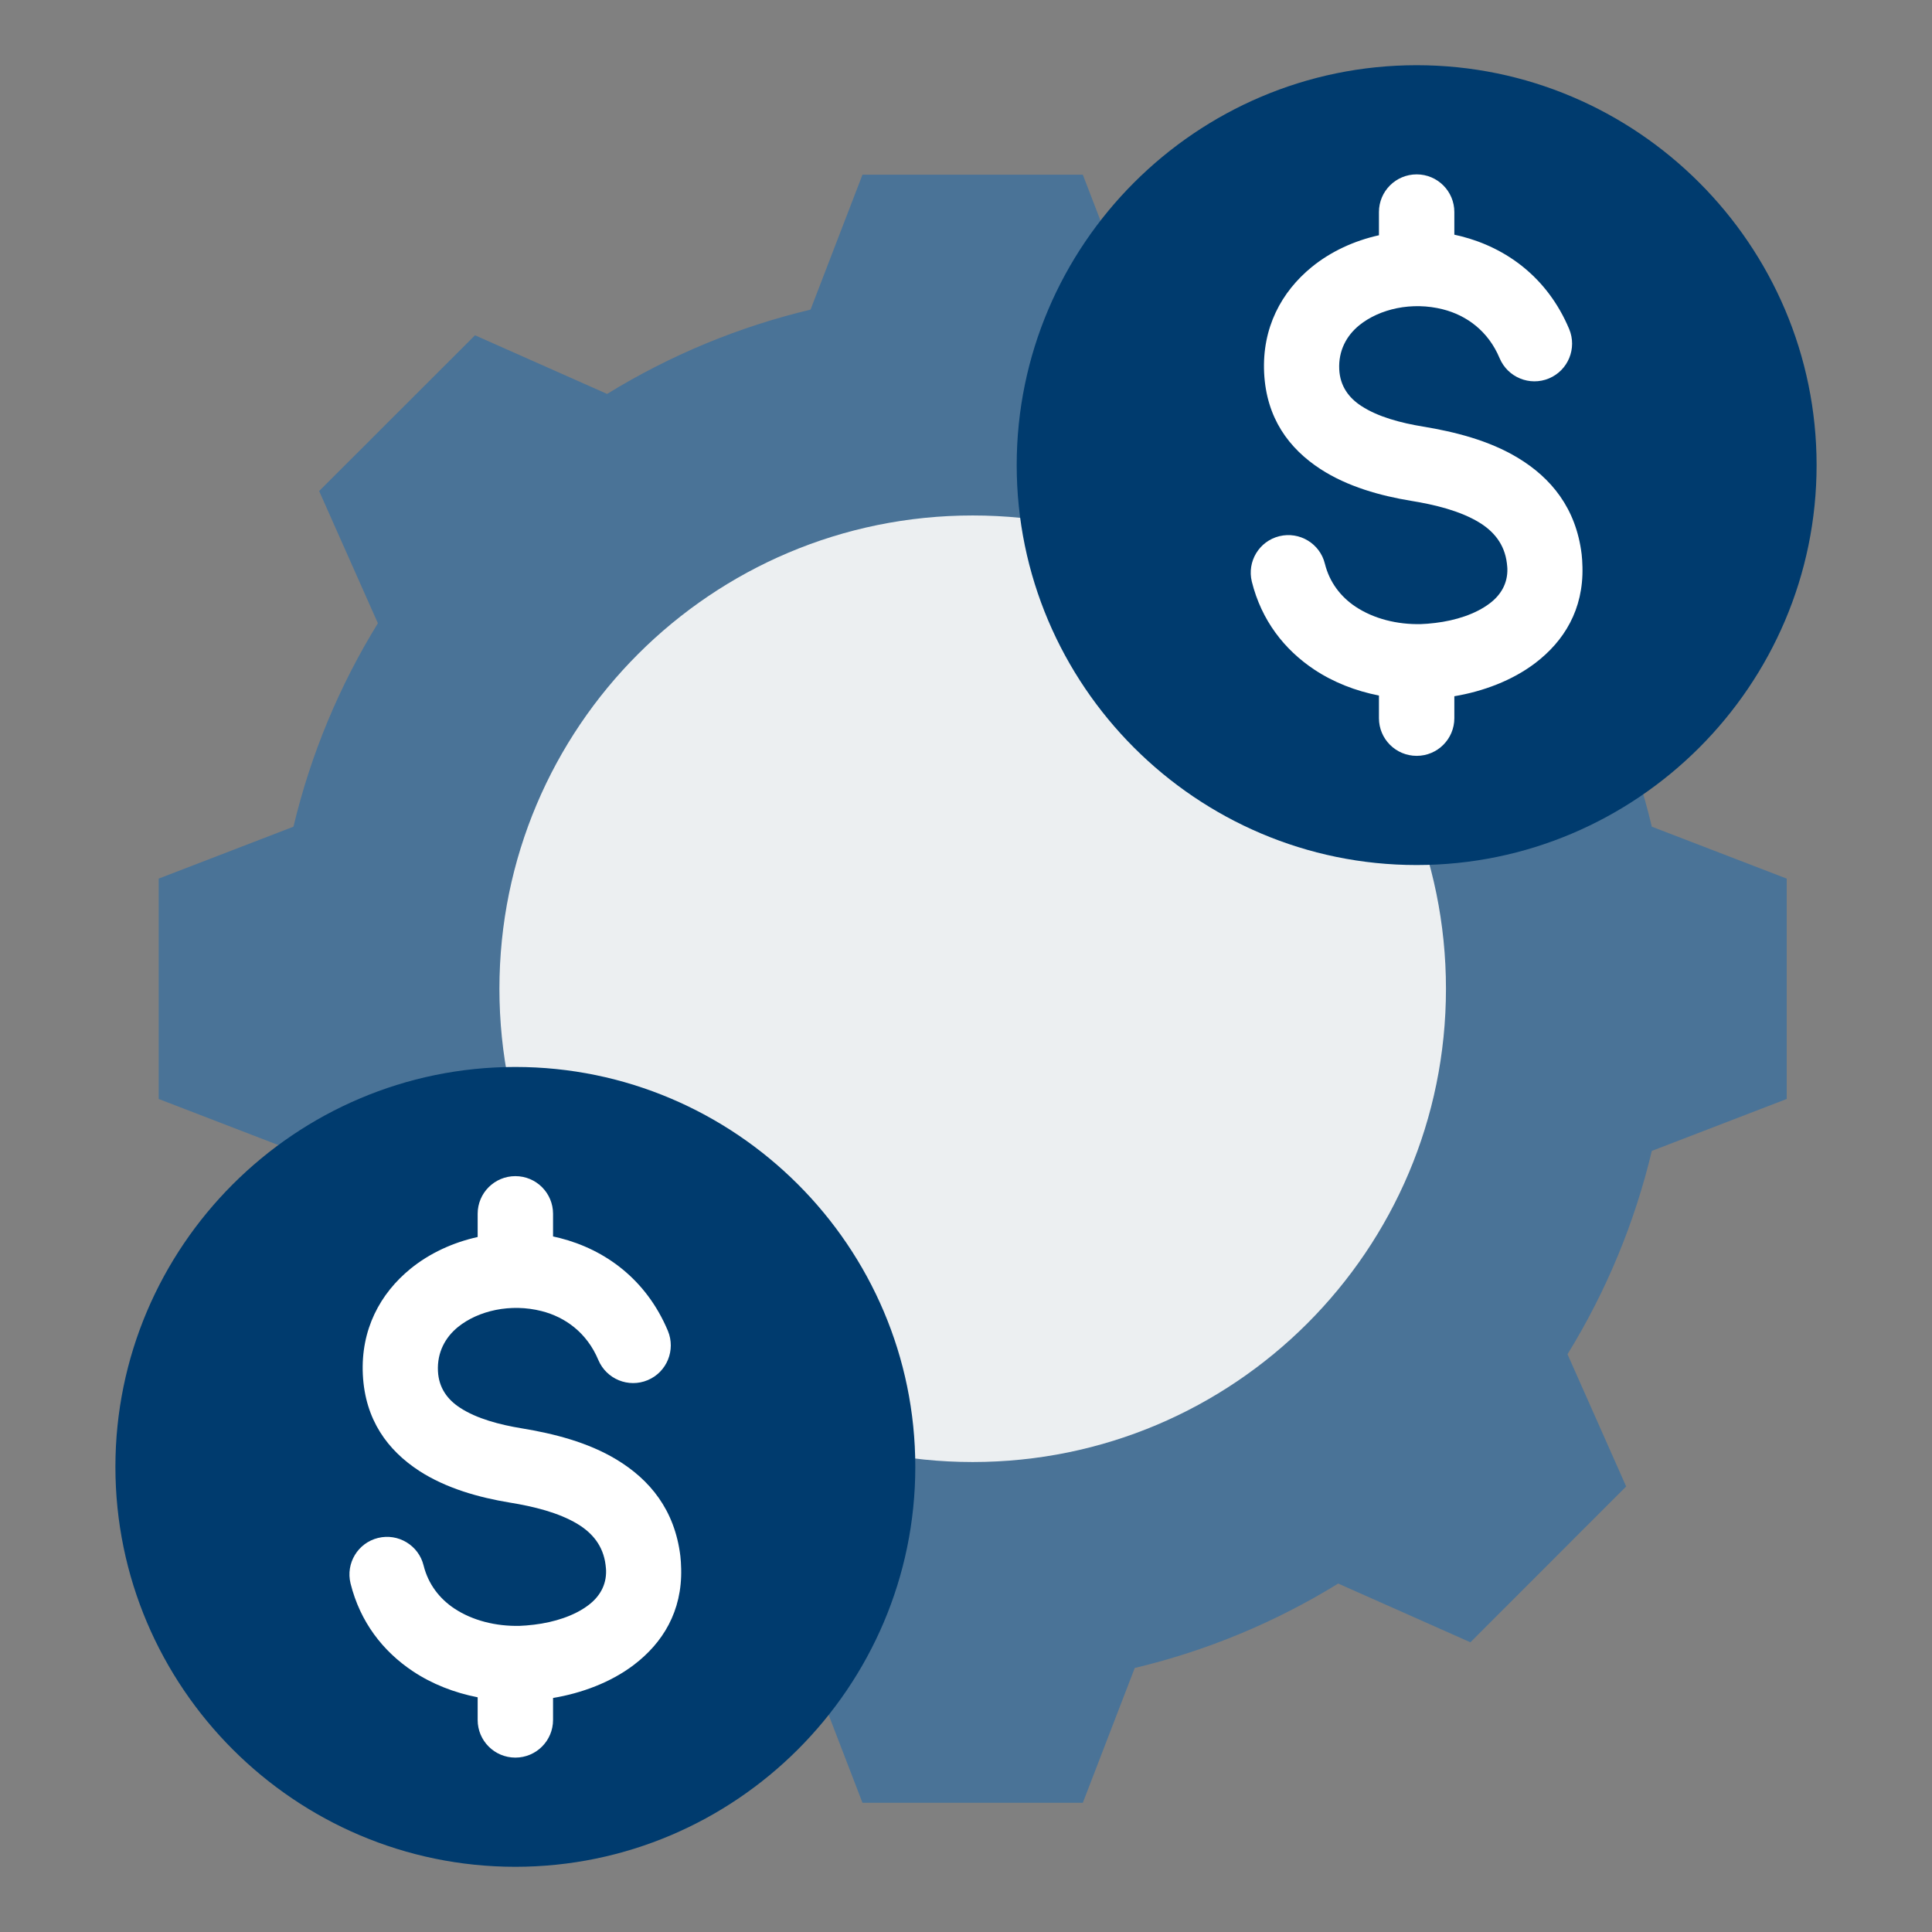 <svg width="128" height="128" viewBox="0 0 128 128" fill="none" xmlns="http://www.w3.org/2000/svg">
<rect x="0" y="0" width="128" height="128" fill="#808080" stroke="none"/>
<path fill-rule="evenodd" clip-rule="evenodd" d="M75.18 20.513C79.945 21.647 84.493 23.532 88.659 26.099L97.418 22.214L107.737 32.533L103.851 41.292C106.418 45.458 108.304 50.006 109.437 54.77L118.374 58.21V72.81L109.437 76.25C108.304 81.008 106.418 85.556 103.851 89.722L107.737 98.481L97.418 108.806L88.659 104.914C84.493 107.482 79.945 109.373 75.18 110.507L71.74 119.438H57.141L53.701 110.501C48.942 109.367 44.394 107.482 40.228 104.914L31.47 108.806L21.144 98.481L25.036 89.728C22.469 85.556 20.577 81.008 19.443 76.25L10.513 72.81V58.21L19.443 54.77C20.577 50.006 22.469 45.458 25.036 41.292L21.144 32.533L31.47 22.214L40.222 26.099C44.394 23.532 48.942 21.647 53.701 20.513L57.141 11.576H71.74L75.18 20.513Z" fill="#4A7397"/>
<path fill-rule="evenodd" clip-rule="evenodd" d="M64.441 34.151C81.76 34.151 95.799 48.19 95.799 65.51C95.799 82.823 81.76 96.863 64.441 96.863C47.127 96.863 33.088 82.823 33.088 65.51C33.088 48.19 47.127 34.151 64.441 34.151Z" fill="#ECEFF1"/>
<path fill-rule="evenodd" clip-rule="evenodd" d="M93.855 57.311C79.261 57.311 67.359 45.409 67.359 30.815C67.359 16.222 79.261 4.32 93.855 4.32C108.448 4.32 120.354 16.222 120.354 30.815C120.354 45.409 108.448 57.311 93.855 57.311Z" fill="#003B6E"/>
<path d="M103.961 21.799C104.494 23.074 103.895 24.537 102.625 25.07C101.354 25.602 99.891 25.004 99.354 23.733C98.6 21.93 97.162 20.889 95.588 20.492C94.584 20.238 93.535 20.221 92.555 20.418C91.609 20.611 90.74 20.996 90.055 21.549C89.207 22.238 88.67 23.234 88.728 24.467C88.781 25.59 89.371 26.365 90.191 26.897C91.297 27.623 92.826 28.024 94.281 28.262C96.371 28.606 98.649 29.176 100.555 30.328C102.756 31.655 104.416 33.656 104.789 36.725C104.817 36.963 104.834 37.246 104.842 37.569C104.912 40.381 103.629 42.475 101.703 43.938C100.178 45.094 98.256 45.807 96.354 46.127V47.581C96.354 48.962 95.236 50.077 93.859 50.077C92.478 50.077 91.359 48.962 91.359 47.581V46.081C89.814 45.778 88.338 45.204 87.06 44.352C85.088 43.036 83.576 41.102 82.937 38.536C82.609 37.2 83.424 35.852 84.76 35.524C86.097 35.196 87.449 36.012 87.777 37.348C88.088 38.594 88.834 39.545 89.81 40.196C91.019 40.999 92.572 41.385 94.145 41.348C94.408 41.34 94.728 41.315 95.096 41.27C96.432 41.11 97.76 40.688 98.699 39.975C99.416 39.434 99.891 38.676 99.867 37.684C99.867 37.614 99.854 37.492 99.834 37.311C99.678 36.041 98.953 35.188 97.981 34.602C96.723 33.84 95.051 33.434 93.482 33.18C91.461 32.848 89.273 32.242 87.478 31.073C85.396 29.713 83.9 27.701 83.752 24.701C83.609 21.721 84.892 19.332 86.916 17.684C88.17 16.664 89.715 15.951 91.359 15.586V14.049C91.359 12.668 92.478 11.553 93.859 11.553C95.236 11.553 96.354 12.668 96.354 14.049V15.549C96.502 15.582 96.65 15.615 96.797 15.652C99.797 16.414 102.526 18.385 103.961 21.799Z" fill="white"/>
<path fill-rule="evenodd" clip-rule="evenodd" d="M34.141 123.68C19.547 123.68 7.646 111.778 7.646 97.184C7.646 82.591 19.547 70.689 34.141 70.689C48.735 70.689 60.641 82.591 60.641 97.184C60.641 111.778 48.735 123.68 34.141 123.68Z" fill="#003B6E"/>
<path d="M44.248 88.168C44.78 89.443 44.182 90.906 42.912 91.438C41.641 91.971 40.178 91.373 39.641 90.102C38.887 88.299 37.449 87.258 35.875 86.861C34.871 86.606 33.822 86.59 32.842 86.787C31.896 86.98 31.027 87.365 30.342 87.918C29.494 88.607 28.957 89.603 29.015 90.836C29.068 91.959 29.658 92.734 30.477 93.266C31.584 93.992 33.113 94.393 34.568 94.631C36.658 94.975 38.936 95.545 40.842 96.697C43.043 98.024 44.703 100.024 45.076 103.094C45.104 103.332 45.121 103.614 45.129 103.938C45.199 106.749 43.916 108.844 41.989 110.307C40.465 111.463 38.543 112.176 36.641 112.495V113.95C36.641 115.331 35.523 116.446 34.145 116.446C32.764 116.446 31.646 115.331 31.646 113.95V112.45C30.101 112.147 28.625 111.573 27.347 110.721C25.375 109.405 23.863 107.471 23.224 104.905C22.896 103.569 23.711 102.221 25.047 101.893C26.383 101.565 27.736 102.381 28.064 103.717C28.375 104.963 29.121 105.913 30.096 106.565C31.305 107.368 32.859 107.754 34.432 107.717C34.695 107.708 35.014 107.684 35.383 107.639C36.719 107.479 38.047 107.057 38.986 106.344C39.703 105.803 40.178 105.045 40.154 104.053C40.154 103.983 40.141 103.86 40.121 103.68C39.965 102.41 39.239 101.557 38.269 100.971C37.01 100.209 35.338 99.803 33.768 99.549C31.748 99.217 29.559 98.61 27.764 97.442C25.683 96.082 24.187 94.069 24.039 91.07C23.896 88.09 25.179 85.701 27.203 84.053C28.457 83.033 30.002 82.32 31.646 81.955V80.418C31.646 79.037 32.764 77.922 34.145 77.922C35.523 77.922 36.641 79.037 36.641 80.418V81.918C36.789 81.951 36.937 81.984 37.084 82.021C40.084 82.783 42.813 84.754 44.248 88.168Z" fill="white"/>
</svg>
